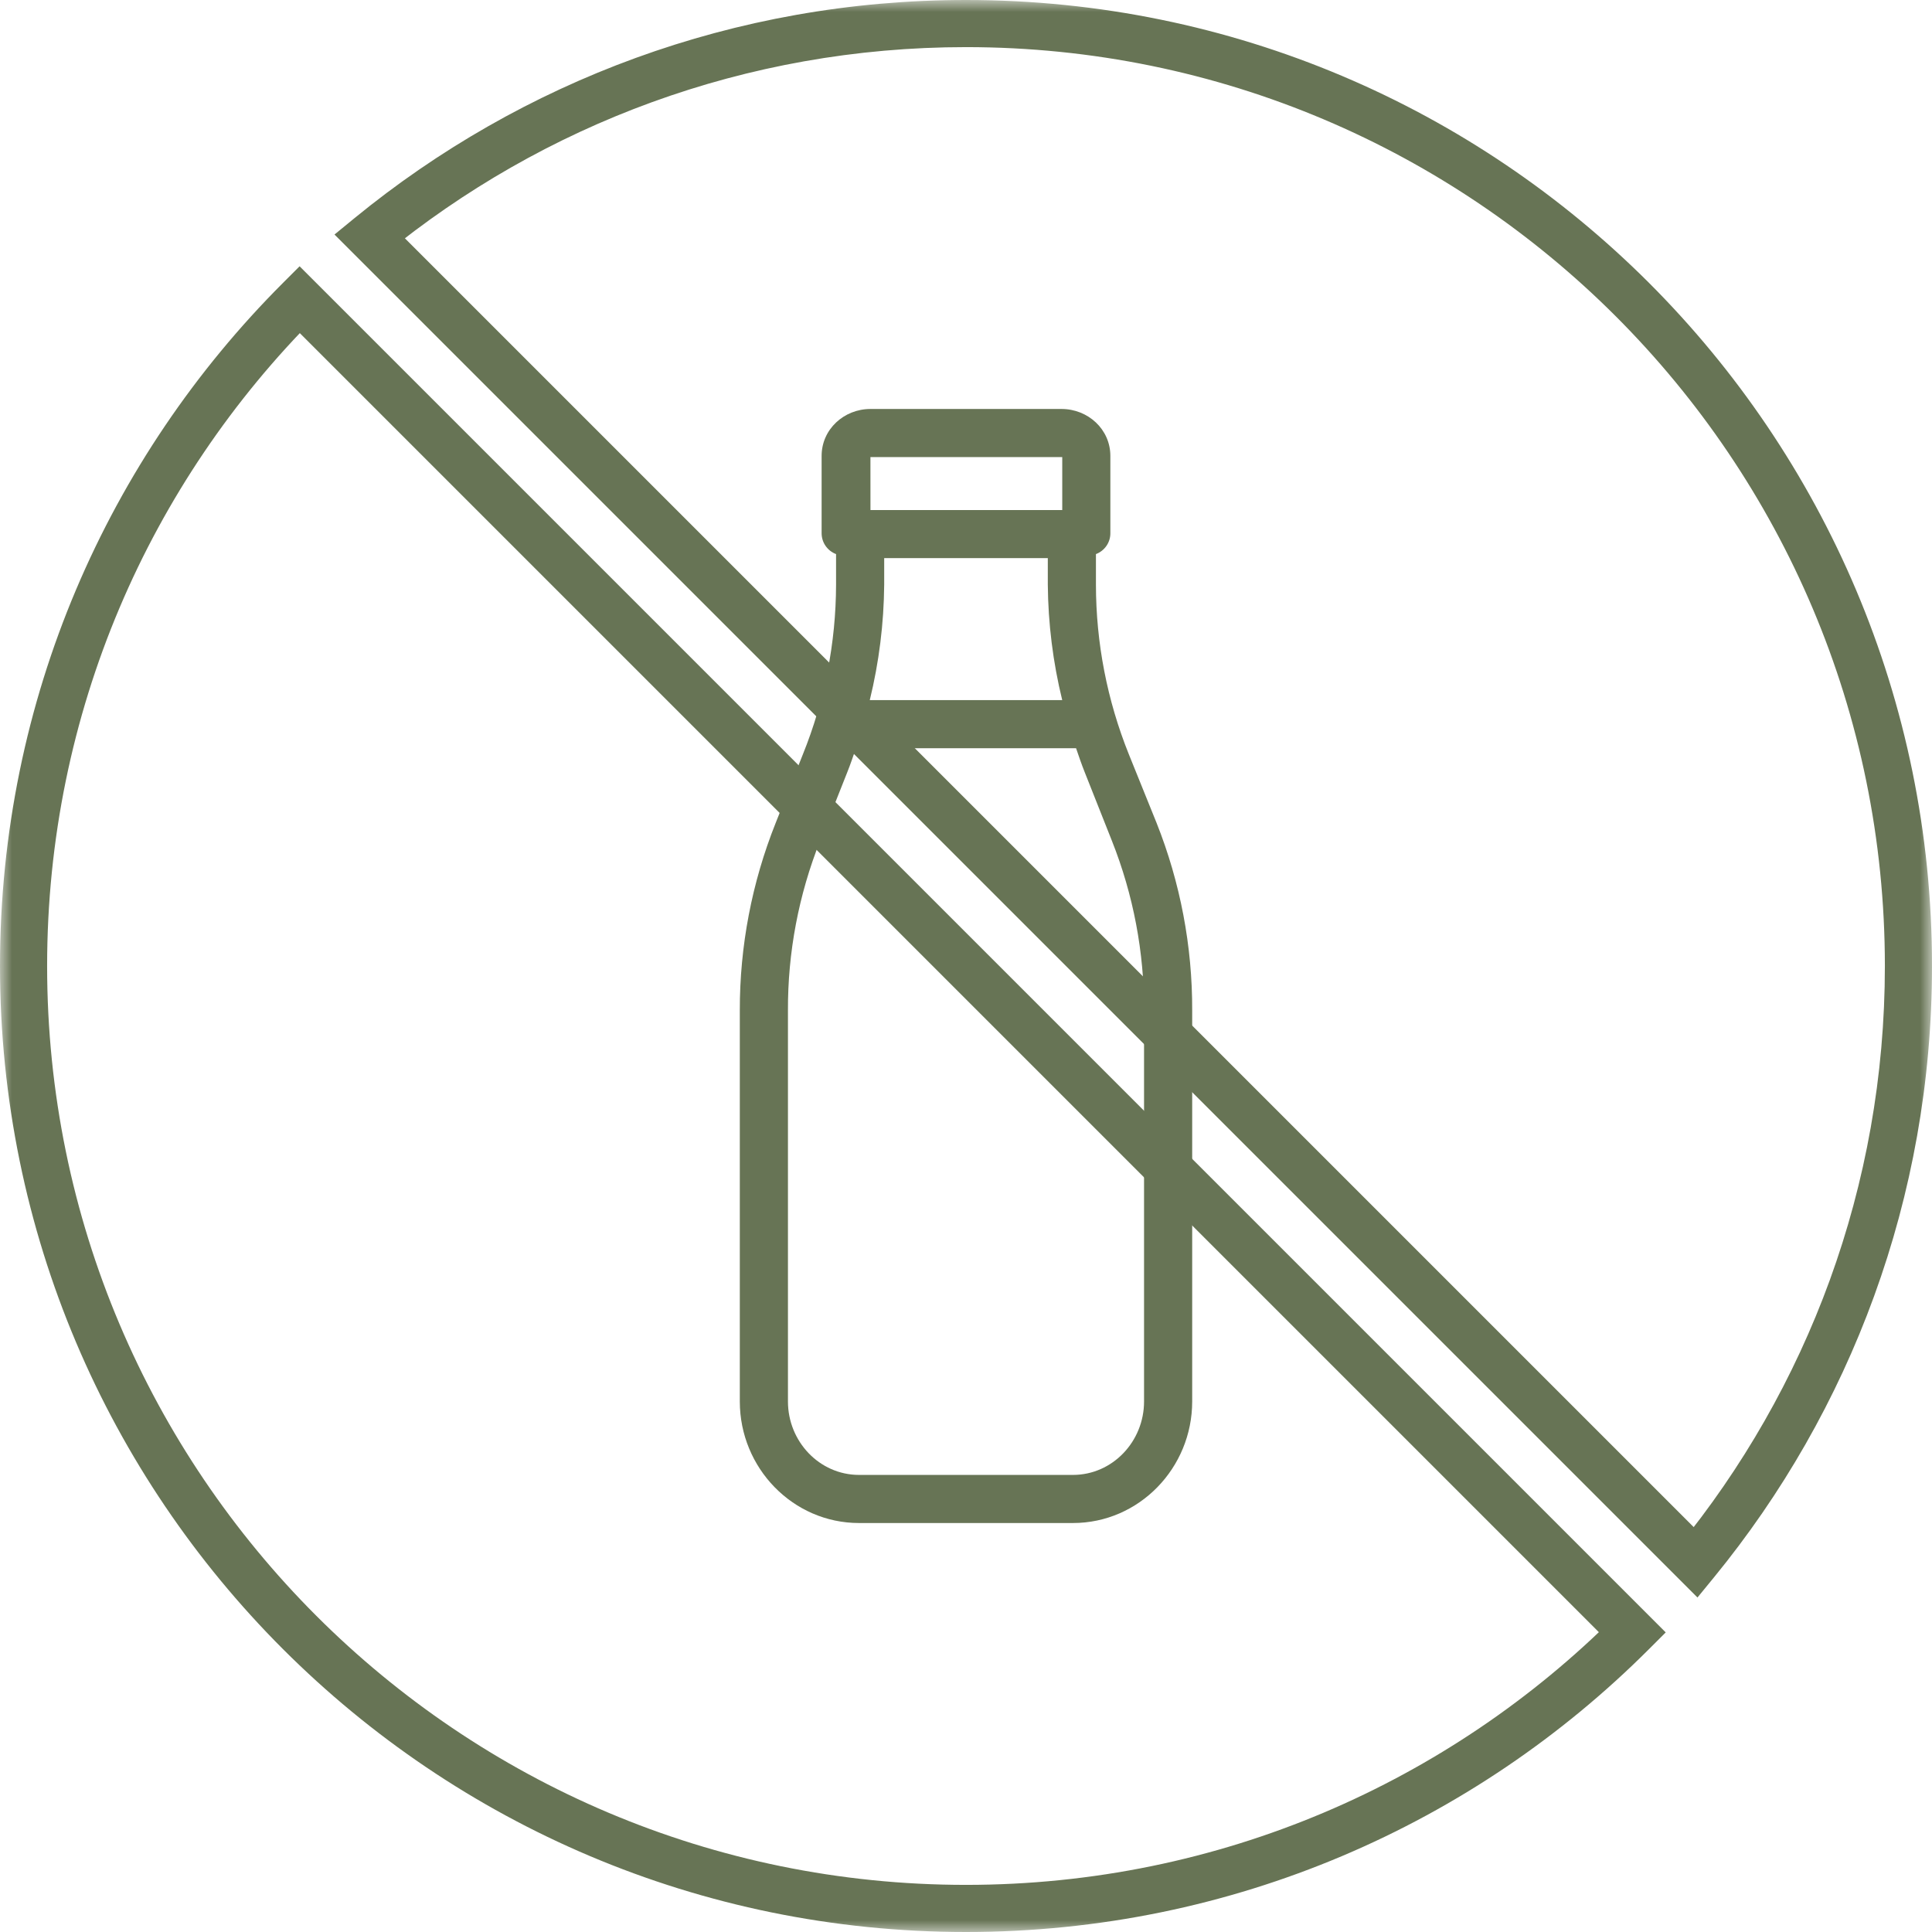 <svg width="82" height="82" viewBox="0 0 82 82" fill="none" xmlns="http://www.w3.org/2000/svg">
<g id="Group 160">
<path id="&#60;Compound Path&#62;" d="M34.076 32.018L32.923 34.926C31.911 37.459 31.394 40.163 31.4 42.891V59.485C31.4 62.3 33.647 64.642 36.463 64.642H45.537C48.353 64.642 50.6 62.3 50.6 59.485V42.891C50.61 40.164 50.096 37.46 49.088 34.926L47.913 32.018C46.991 29.727 46.516 27.281 46.515 24.811V23.517C46.697 23.449 46.854 23.325 46.964 23.164C47.074 23.003 47.131 22.812 47.127 22.617V19.349C47.127 18.223 46.181 17.358 45.054 17.358H36.945C35.819 17.358 34.872 18.223 34.872 19.349V22.617C34.869 22.812 34.926 23.003 35.036 23.164C35.146 23.325 35.303 23.449 35.485 23.517V24.811C35.48 27.281 35.001 29.728 34.076 32.018ZM47.192 35.685C48.103 37.977 48.567 40.424 48.557 42.891V59.485C48.557 61.174 47.226 62.6 45.537 62.6H36.463C34.773 62.6 33.443 61.174 33.443 59.485V42.891C33.433 40.424 33.897 37.977 34.809 35.684L35.961 32.776C36.096 32.439 36.21 32.099 36.328 31.758H45.672C45.789 32.099 45.904 32.439 46.039 32.776L47.192 35.685ZM37.528 23.689H44.472V24.811C44.486 26.464 44.691 28.11 45.084 29.715H36.916C37.309 28.11 37.514 26.464 37.528 24.811V23.689ZM36.945 19.4H45.085V21.647H36.945L36.944 19.4H36.945Z" fill="#677455"/>
<g id="Subtract">
<mask id="path-2-outside-1_104_942" maskUnits="userSpaceOnUse" x="0" y="0" width="82" height="82" fill="black">
<rect fill="white" width="82" height="82"/>
<path fill-rule="evenodd" clip-rule="evenodd" d="M71.972 66.315C77.615 59.419 81 50.605 81 41C81 18.909 63.091 1 41 1C31.395 1 22.581 4.385 15.685 10.028L71.972 66.315ZM69.284 69.284C62.046 76.523 52.046 81 41 81C18.909 81 1 63.091 1 41C1 29.954 5.477 19.954 12.716 12.716L69.284 69.284Z"/>
</mask>
<path d="M71.972 66.315L71.265 67.022L72.046 67.803L72.746 66.948L71.972 66.315ZM15.685 10.028L15.052 9.254L14.197 9.954L14.978 10.735L15.685 10.028ZM69.284 69.284L69.991 69.991L70.698 69.284L69.991 68.577L69.284 69.284ZM12.716 12.716L13.423 12.009L12.716 11.302L12.009 12.009L12.716 12.716ZM80 41C80 50.366 76.7 58.958 71.198 65.682L72.746 66.948C78.529 59.881 82 50.844 82 41H80ZM41 2C62.539 2 80 19.461 80 41H82C82 18.356 63.644 0 41 0V2ZM16.318 10.802C23.042 5.3 31.634 2 41 2V0C31.156 0 22.119 3.471 15.052 9.254L16.318 10.802ZM14.978 10.735L71.265 67.022L72.679 65.608L16.392 9.321L14.978 10.735ZM68.577 68.577C61.519 75.636 51.77 80 41 80V82C52.322 82 62.573 77.41 69.991 69.991L68.577 68.577ZM41 80C19.461 80 2 62.539 2 41H0C0 63.644 18.356 82 41 82V80ZM2 41C2 30.23 6.364 20.482 13.423 13.423L12.009 12.009C4.59 19.427 0 29.678 0 41H2ZM69.991 68.577L13.423 12.009L12.009 13.423L68.577 69.991L69.991 68.577Z" fill="#677455" mask="url(#path-2-outside-1_104_942)"/>
</g>
</g>
</svg>
